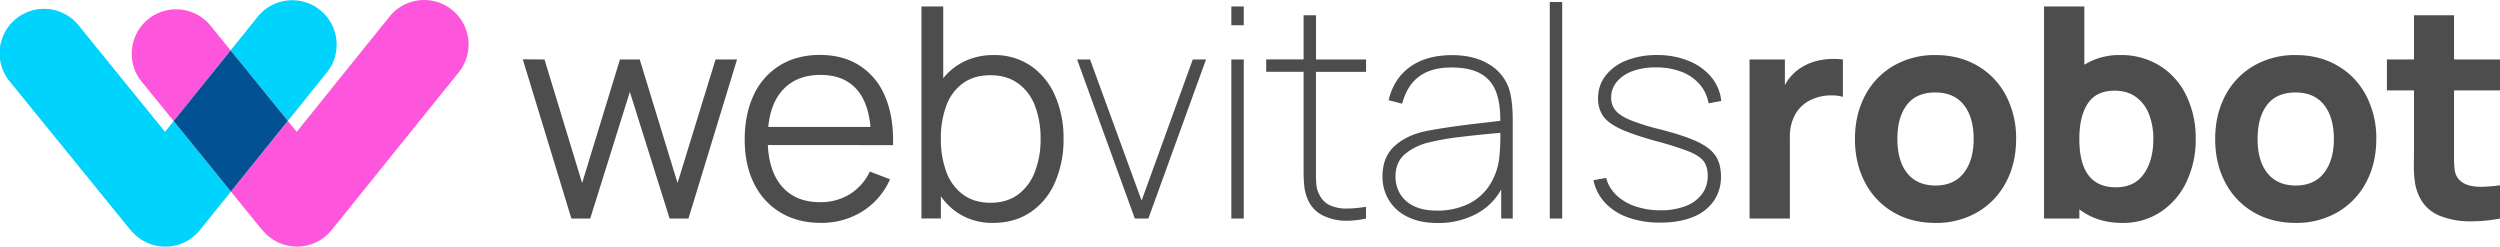 <svg xmlns="http://www.w3.org/2000/svg" viewBox="0 0 1612.06 159.01"><defs><style>.cls-1{fill:#4d4d4d}.cls-2{fill:#00d3fc}.cls-3{fill:#fd56dc}.cls-4{fill:#025293}</style></defs><g id="Layer_2" data-name="Layer 2"><g id="Layer_4" data-name="Layer 4"><path d="M380.59 140.91h-12.15L337.1 38.25l14 .1L375.37 118l24.4-79.67h12.73L436.9 118l24.51-79.67h13.86l-31.34 102.58h-12.15l-25.64-81.67ZM495.12 93.52q.86 17.66 9.59 27.25t24 9.59a35.88 35.88 0 0 0 19.19-5.08 34.88 34.88 0 0 0 13-14.67l13 5a46.46 46.46 0 0 1-17.86 20.74 49.42 49.42 0 0 1-26.78 7.36q-14.81 0-25.92-6.64a44.34 44.34 0 0 1-17.14-18.76q-6-12.1-6-28.25 0-16.62 5.93-29a43.81 43.81 0 0 1 16.91-19q11-6.64 25.68-6.64T554 42.1a42.46 42.46 0 0 1 16.24 19q5.65 12.39 5.65 29.48v3ZM505.71 57Q497 65.6 495.4 81.84h65.91q-1.53-16.62-9.69-25.07t-22.51-8.45q-14.71 0-23.4 8.68ZM664.77 42.52a44.78 44.78 0 0 1 15.62 19.33 68 68 0 0 1 5.41 27.68 68.53 68.53 0 0 1-5.41 27.82 44.41 44.41 0 0 1-15.72 19.38q-10.3 7-24.36 7a40.77 40.77 0 0 1-19.42-4.51 39.92 39.92 0 0 1-14.19-12.67v14.34h-12.54V4.16h14.06v46.25a39.91 39.91 0 0 1 14-11 43 43 0 0 1 18.66-3.89 41.13 41.13 0 0 1 23.89 7Zm-8.31 82.91a32.36 32.36 0 0 0 10.87-14.68A57.86 57.86 0 0 0 671 89.53a58.43 58.43 0 0 0-3.57-21.13 31.46 31.46 0 0 0-10.87-14.58q-7.31-5.31-17.95-5.31-10.44 0-17.61 5.12A30.68 30.68 0 0 0 610.26 68a59.57 59.57 0 0 0-3.56 21.51 59.28 59.28 0 0 0 3.56 21.41A31.31 31.31 0 0 0 621 125.47q7.22 5.28 17.85 5.27 10.39 0 17.61-5.31ZM740.5 140.91h-8.74L694.54 38.35h8.35l33.24 91 33-91h8.54ZM802 16.31h-8V4.16h8Zm0 124.6h-8V38.35h8ZM848.56 46.32v66.29a58.56 58.56 0 0 0 .38 7.45 15.61 15.61 0 0 0 1.71 5.27 14.58 14.58 0 0 0 6.79 7 25.81 25.81 0 0 0 11.26 2.14 74.85 74.85 0 0 0 12.15-1.14v7.6a60.32 60.32 0 0 1-12.15 1.42 34.57 34.57 0 0 1-15.43-3.28 20.32 20.32 0 0 1-9.83-10.11 28.09 28.09 0 0 1-2.33-8.26 92.8 92.8 0 0 1-.52-10.92V46.32h-24.12v-8h24.12V9.86h8v28.49h32.29v8ZM974.82 66a93.36 93.36 0 0 1 .62 10.73v64.2H968V122.2a39.3 39.3 0 0 1-16.57 16 52.2 52.2 0 0 1-24.46 5.6q-11.49 0-19.51-4.08a28.41 28.41 0 0 1-12-10.87 29.18 29.18 0 0 1-4-15.05q0-12.54 7.78-19.61t20.14-9.64q14.8-2.94 41.78-5.89l6.27-.76q.09-11.77-3-19.33a21.83 21.83 0 0 0-10.07-11.3q-7-3.75-18.47-3.75-12.91 0-20.75 5.75t-11 17.61l-8.73-2.27q3.42-14.16 14-21.61t26.87-7.45q14.06 0 23.6 5.74A29.4 29.4 0 0 1 973 57a45.51 45.51 0 0 1 1.82 9Zm-7.36 19.66-2.19.19q-13.57 1.23-24.54 2.56a159.83 159.83 0 0 0-19.61 3.51 37.15 37.15 0 0 0-15.06 7.36q-6.21 5.19-6.22 14.68a22 22 0 0 0 2.62 10.39 19.94 19.94 0 0 0 8.64 8.22q6 3.22 15.52 3.23a45.77 45.77 0 0 0 19.57-4A34 34 0 0 0 960 120.2a40.68 40.68 0 0 0 6.7-18 130 130 0 0 0 .76-16.56ZM1007.34 140.91h-8V1.31h8ZM1050 140.29a37.33 37.33 0 0 1-14.91-9.45 30.17 30.17 0 0 1-7.6-14.63l8.17-1.51a23.79 23.79 0 0 0 6.55 11.06 32.73 32.73 0 0 0 12.2 7.26 49.57 49.57 0 0 0 16.39 2.57 43.7 43.7 0 0 0 16.09-2.71 23.27 23.27 0 0 0 10.59-7.74 19.3 19.3 0 0 0 3.7-11.77q0-5.79-2.51-9.26t-9.36-6.32a193.78 193.78 0 0 0-21.38-6.79Q1053 86.87 1045 83.17t-11.25-8.31a19.54 19.54 0 0 1-3.28-11.63 23.16 23.16 0 0 1 4.8-14.39 31 31 0 0 1 13.47-9.84 52.17 52.17 0 0 1 19.76-3.51 53 53 0 0 1 20.32 3.75 36.63 36.63 0 0 1 14.67 10.49 28.06 28.06 0 0 1 6.41 15.38l-8.17 1.52a25 25 0 0 0-5.79-12.29 29.18 29.18 0 0 0-11.77-8.08 44.8 44.8 0 0 0-16.24-2.8 42.23 42.23 0 0 0-15 2.33 23.55 23.55 0 0 0-10.31 6.88 15.49 15.49 0 0 0-3.7 10.17 12.73 12.73 0 0 0 2.8 8.35q2.8 3.42 9.5 6.22a142.7 142.7 0 0 0 19 5.94q15.66 4 24.07 7.93t11.92 9.16q3.51 5.22 3.51 13.3a27.2 27.2 0 0 1-4.7 15.95 29.22 29.22 0 0 1-13.53 10.3q-8.84 3.57-20.89 3.56a60.8 60.8 0 0 1-20.6-3.26ZM1182.45 38a40.87 40.87 0 0 1 5.89.38v24.09a23.89 23.89 0 0 0-7.31-.95 29.41 29.41 0 0 0-12.82 2.66 22.69 22.69 0 0 0-10.45 9.3 29.24 29.24 0 0 0-3.61 15v52.42h-26V38.35h22.79v16.52a29.53 29.53 0 0 1 11-11.59q8.64-5.28 20.51-5.28ZM1220.91 136.87a47.45 47.45 0 0 1-18.28-19.18q-6.51-12.3-6.51-28.06t6.6-28.16a47.71 47.71 0 0 1 18.43-19.14A52.66 52.66 0 0 1 1248 35.5q15.3 0 27.12 6.88a47.61 47.61 0 0 1 18.37 19.23 58.82 58.82 0 0 1 6.55 28q0 15.77-6.6 28.06a48 48 0 0 1-18.44 19.2 52.69 52.69 0 0 1-27 6.88q-15.31 0-27.09-6.88Zm45.44-25.4q6.32-8.18 6.31-21.84 0-14-6.36-22t-18.33-8q-12.24 0-18.37 8t-6.13 22q0 14.06 6.32 22t18.18 8q12.03 0 18.38-8.16ZM1392.75 42.43a46.05 46.05 0 0 1 17.09 19.28 62.77 62.77 0 0 1 6 27.92 62.91 62.91 0 0 1-5.94 27.63 47.06 47.06 0 0 1-16.71 19.42 43.87 43.87 0 0 1-24.64 7.07q-16.24 0-27.73-8.73v5.89h-22.79V4.16h26v37.6a42.66 42.66 0 0 1 23.17-6.26 47 47 0 0 1 25.55 6.93Zm-10.31 69.65q6.07-8.68 6.08-22.45a43.28 43.28 0 0 0-2.75-15.86 24.71 24.71 0 0 0-8.36-11.16q-5.61-4.14-14-4.13-11.68 0-17.14 8.26t-5.46 22.89q0 31.14 23.55 31.14 12.01 0 18.08-8.69ZM1453.19 136.87a47.39 47.39 0 0 1-18.28-19.18q-6.51-12.3-6.51-28.06t6.6-28.16a47.65 47.65 0 0 1 18.43-19.14 52.66 52.66 0 0 1 26.82-6.83q15.29 0 27.11 6.88a47.57 47.57 0 0 1 18.38 19.23 58.82 58.82 0 0 1 6.55 28q0 15.77-6.6 28.06a48 48 0 0 1-18.42 19.18 52.69 52.69 0 0 1-27 6.88q-15.27.02-27.08-6.86Zm45.44-25.4q6.31-8.18 6.31-21.84 0-14-6.36-22t-18.33-8q-12.24 0-18.37 8t-6.13 22q0 14.06 6.32 22t18.18 8q12.06 0 18.38-8.16ZM1582.43 58.29v43a67.52 67.52 0 0 0 .38 8 11.47 11.47 0 0 0 1.71 5q3.9 6.17 15.39 6.17a97 97 0 0 0 12.15-1v21.47a103 103 0 0 1-18.42 1.8 53.33 53.33 0 0 1-20.13-3.47 24.49 24.49 0 0 1-12.73-11.06 31.58 31.58 0 0 1-3.42-9.69 69.39 69.39 0 0 1-.85-11.68l.09-9.4V58.29h-17.47V38.35h17.47V9.86h25.83v28.49h29.63v19.94Z" class="cls-1"/><path d="M210.87 46.61a28.64 28.64 0 0 0-44.6-35.94L148.7 32.48l36.93 45.45ZM106.41 85 50.85 16.58a28.63 28.63 0 1 0-44.44 36.1l77 94.76a27.08 27.08 0 0 0 2.35 2.56 29.41 29.41 0 0 0 2.87 2.69 28.64 28.64 0 0 0 40.27-4.33l20-24.82L112 78.06Z" class="cls-2"/><path d="M135.78 16.58a28.62 28.62 0 1 0-44.43 36.1L112 78.06l36.7-45.58ZM291.48 6.34a28.65 28.65 0 0 0-40.28 4.33L191.34 85l-5.71-7-36.73 45.52 19.44 23.92a30.06 30.06 0 0 0 2.35 2.54 29.41 29.41 0 0 0 2.87 2.69 28.64 28.64 0 0 0 40.27-4.33l82-101.73a28.65 28.65 0 0 0-4.35-40.27Z" class="cls-3"/><path d="m148.7 32.48-36.73 45.58 36.93 45.46 36.73-45.59-36.93-45.45z" class="cls-4"/></g></g></svg>